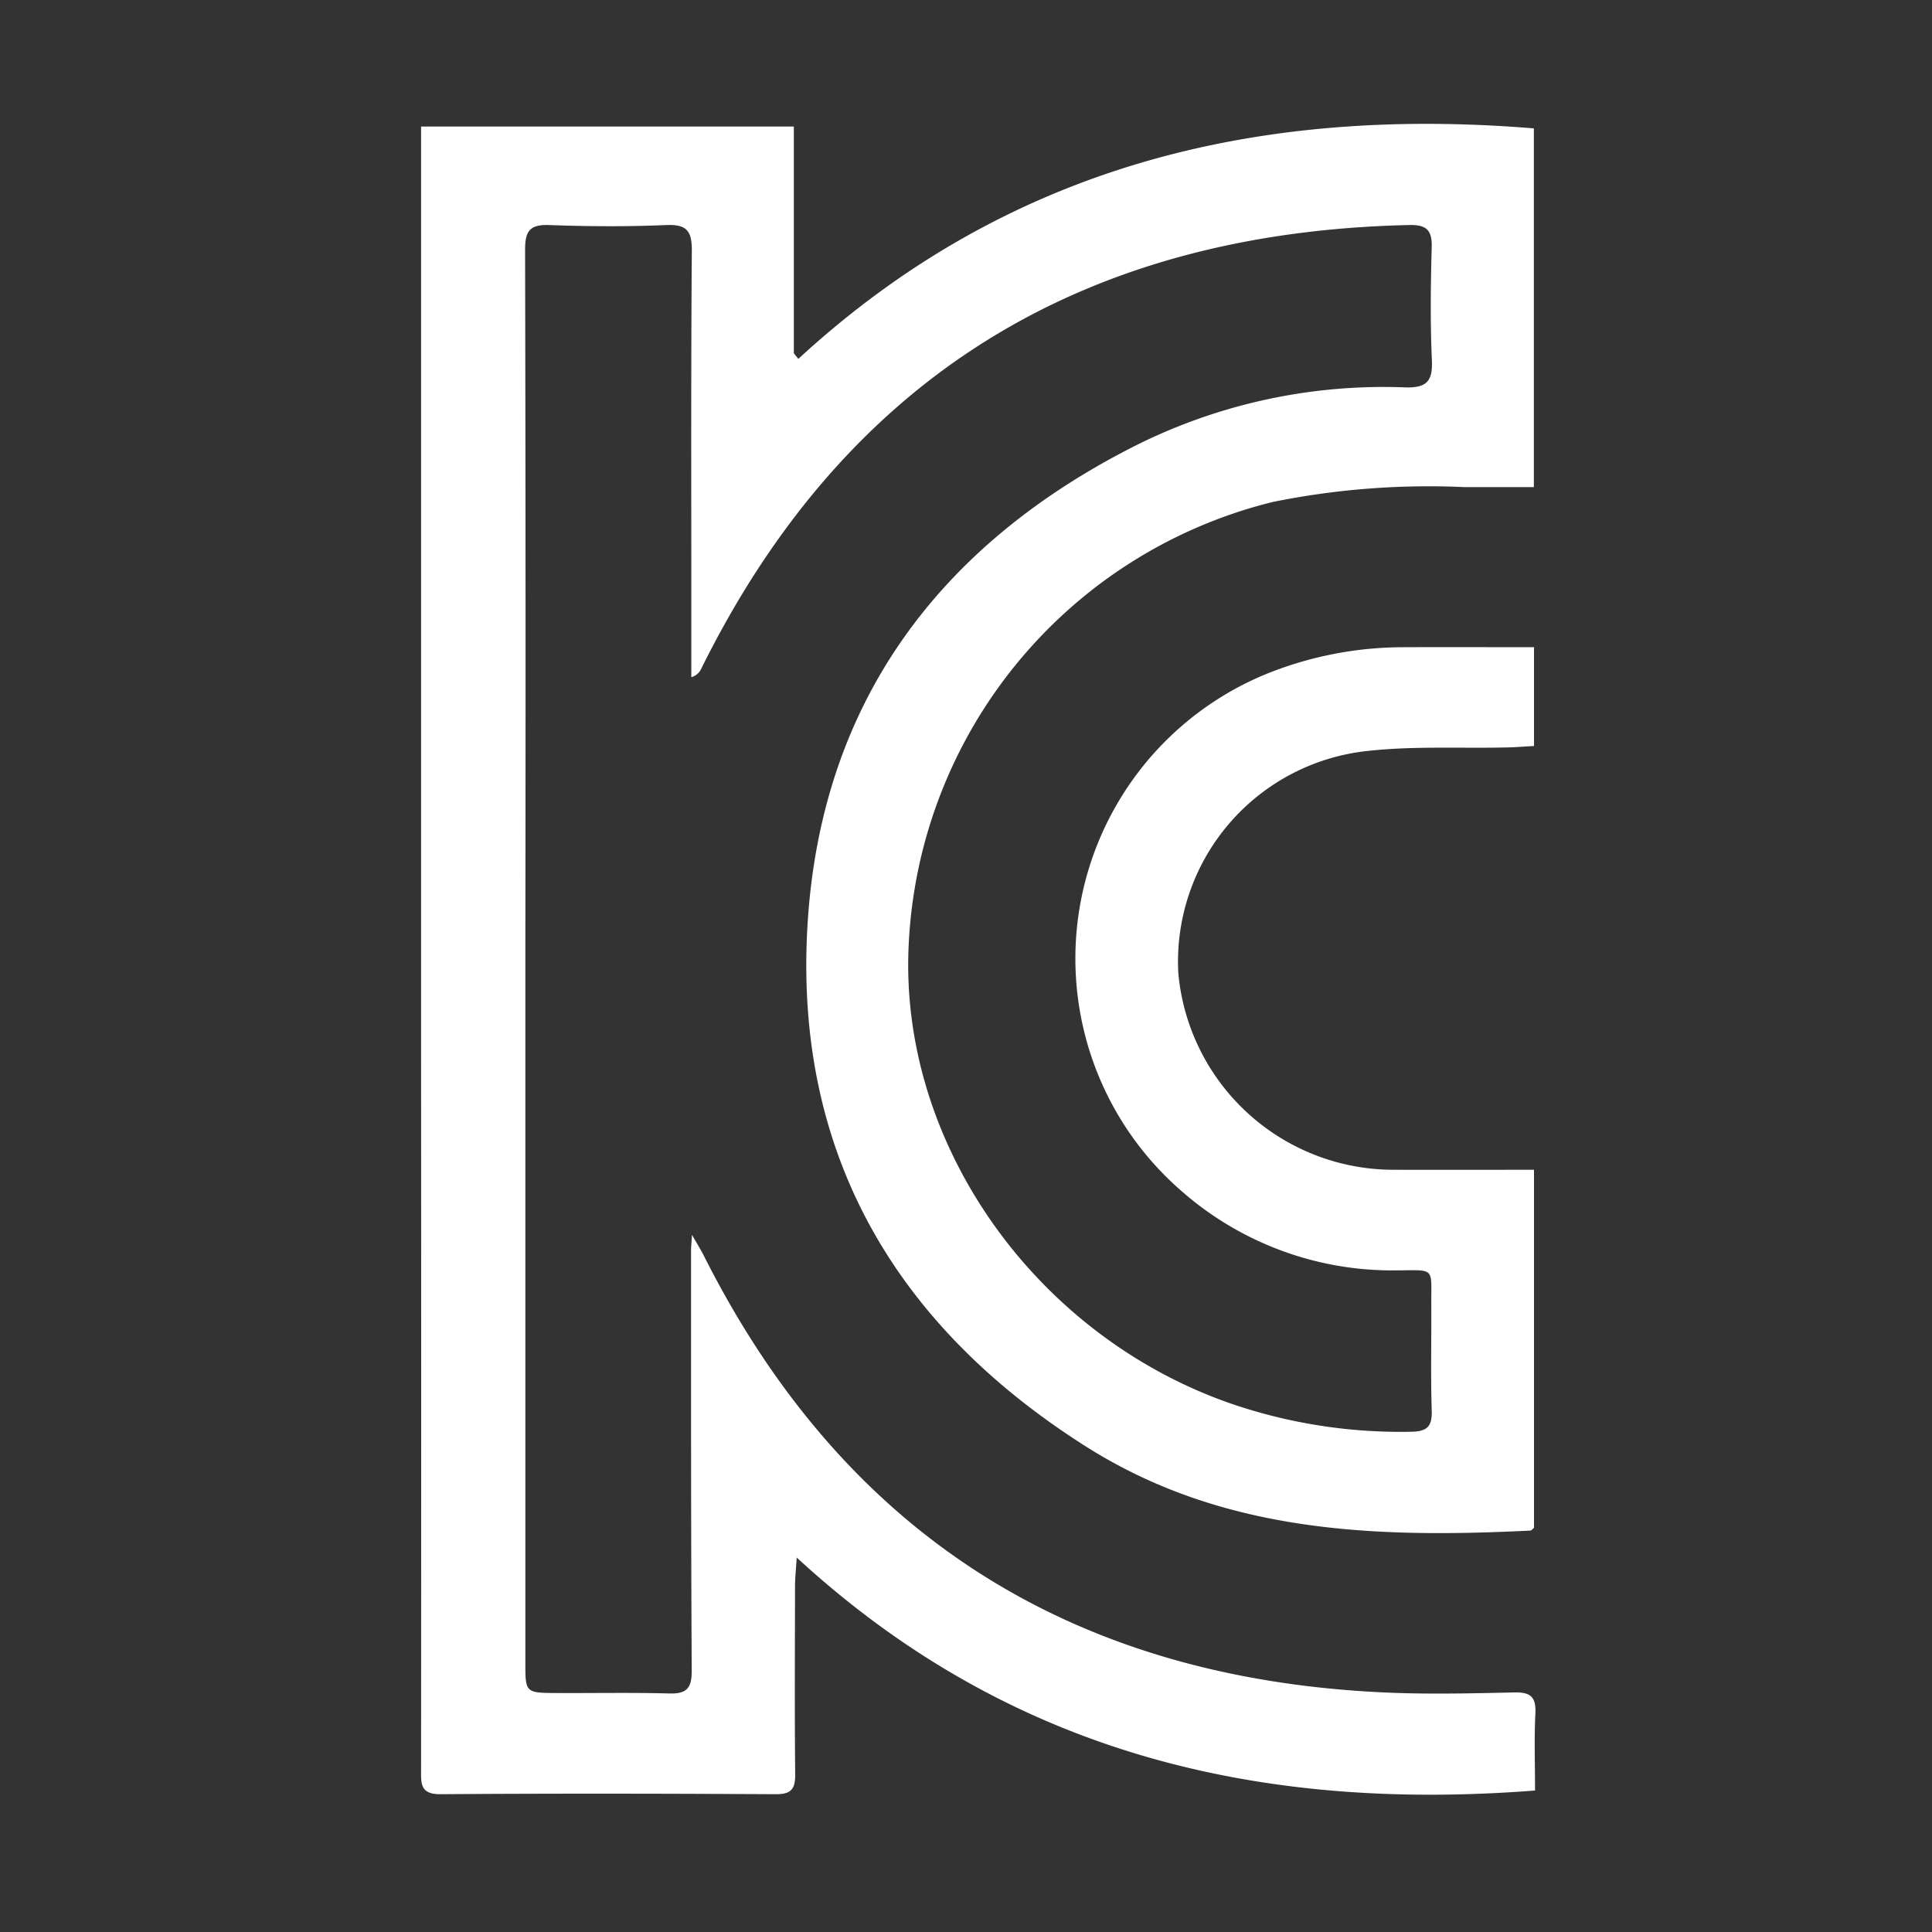 <svg xmlns="http://www.w3.org/2000/svg" xmlns:xlink="http://www.w3.org/1999/xlink" width="78" height="78" viewBox="0 0 78 78">
  <rect x="0" y="0" width="78" height="78" fill="#333333" stroke="none"/>
  <defs>
    <clipPath id="clip-path">
      <rect id="Rectangle_22" data-name="Rectangle 22" width="44.991" height="67.457" fill="#fff"/>
    </clipPath>
  </defs>
  <g id="Group_35" data-name="Group 35" transform="translate(-843 -1541)">
    <rect id="Rectangle_24" data-name="Rectangle 24" width="78" height="78" transform="translate(843 1541)" fill="rgba(148,41,41,0)"/>
    <g id="Group_28" data-name="Group 28" transform="translate(860 1546)">
      <g id="Group_27" data-name="Group 27" clip-path="url(#clip-path)">
        <path id="Path_62" data-name="Path 62" d="M44.974,67.289c-11.184.87-21.243-1.519-29.809-9.406-.032.515-.066.822-.067,1.13-.005,2.538-.019,5.076.006,7.614.006.591-.153.814-.779.811-4.515-.024-9.031-.033-13.546,0C-.044,67.442,0,67,0,66.438Q.009,52.046,0,37.653,0,19.407,0,1.161V.11H15.049V9.265l.182.225C23.685,1.7,33.773-.73,44.926.184V14.667c-.969,0-1.887,0-2.8,0a31.627,31.627,0,0,0-7.742.6,19.353,19.353,0,0,0-14.7,17.926c-.369,7.966,5.078,15.7,12.975,18.462a21.111,21.111,0,0,0,7.29,1.15c.634-.007.875-.18.854-.845-.045-1.422-.01-2.847-.018-4.271-.008-1.539.181-1.407-1.378-1.4a12.883,12.883,0,0,1-8.757-3.247,12.419,12.419,0,0,1,3.546-20.86,14.8,14.8,0,0,1,5.521-1.051c1.722-.008,3.444,0,5.215,0v3.988c-.375.021-.732.05-1.089.058-1.885.042-3.785-.065-5.65.144a8.552,8.552,0,0,0-7.62,8.982,8.728,8.728,0,0,0,8.671,7.925c1.878.005,3.756,0,5.688,0V56.683c-.052.041-.1.11-.148.112-6.244.308-12.4.107-17.921-3.382-7.685-4.859-11.78-11.81-11.268-20.956.505-9.018,5.268-15.445,13.269-19.476a22.366,22.366,0,0,1,10.865-2.34c.871.026,1.118-.245,1.08-1.1-.068-1.514-.05-3.033-.007-4.549.02-.689-.2-.921-.9-.906C26.81,4.373,17.17,10.159,11.31,22a.619.619,0,0,1-.4.341q0-1.681,0-3.363c0-4.612-.015-9.224.021-13.835.006-.8-.185-1.092-1.029-1.056-1.575.067-3.155.058-4.731,0-.8-.029-.973.26-.972,1.01q.032,14.021.011,28.042,0,14.485,0,28.971c0,1.233,0,1.238,1.271,1.243,1.515.007,3.032-.023,4.546.018.686.018.9-.206.9-.9C10.894,56.8,10.9,51.136,10.9,45.472c0-.122.014-.244.037-.618.23.4.363.615.475.836,5.72,11.361,15.019,17.117,27.637,17.647,1.7.071,3.4.029,5.1-.008.643-.014.872.186.839.845-.052,1.017-.014,2.038-.014,3.113" transform="translate(0 -0.001)" fill="#fff"/>
      </g>
    </g>
  </g>
</svg>
